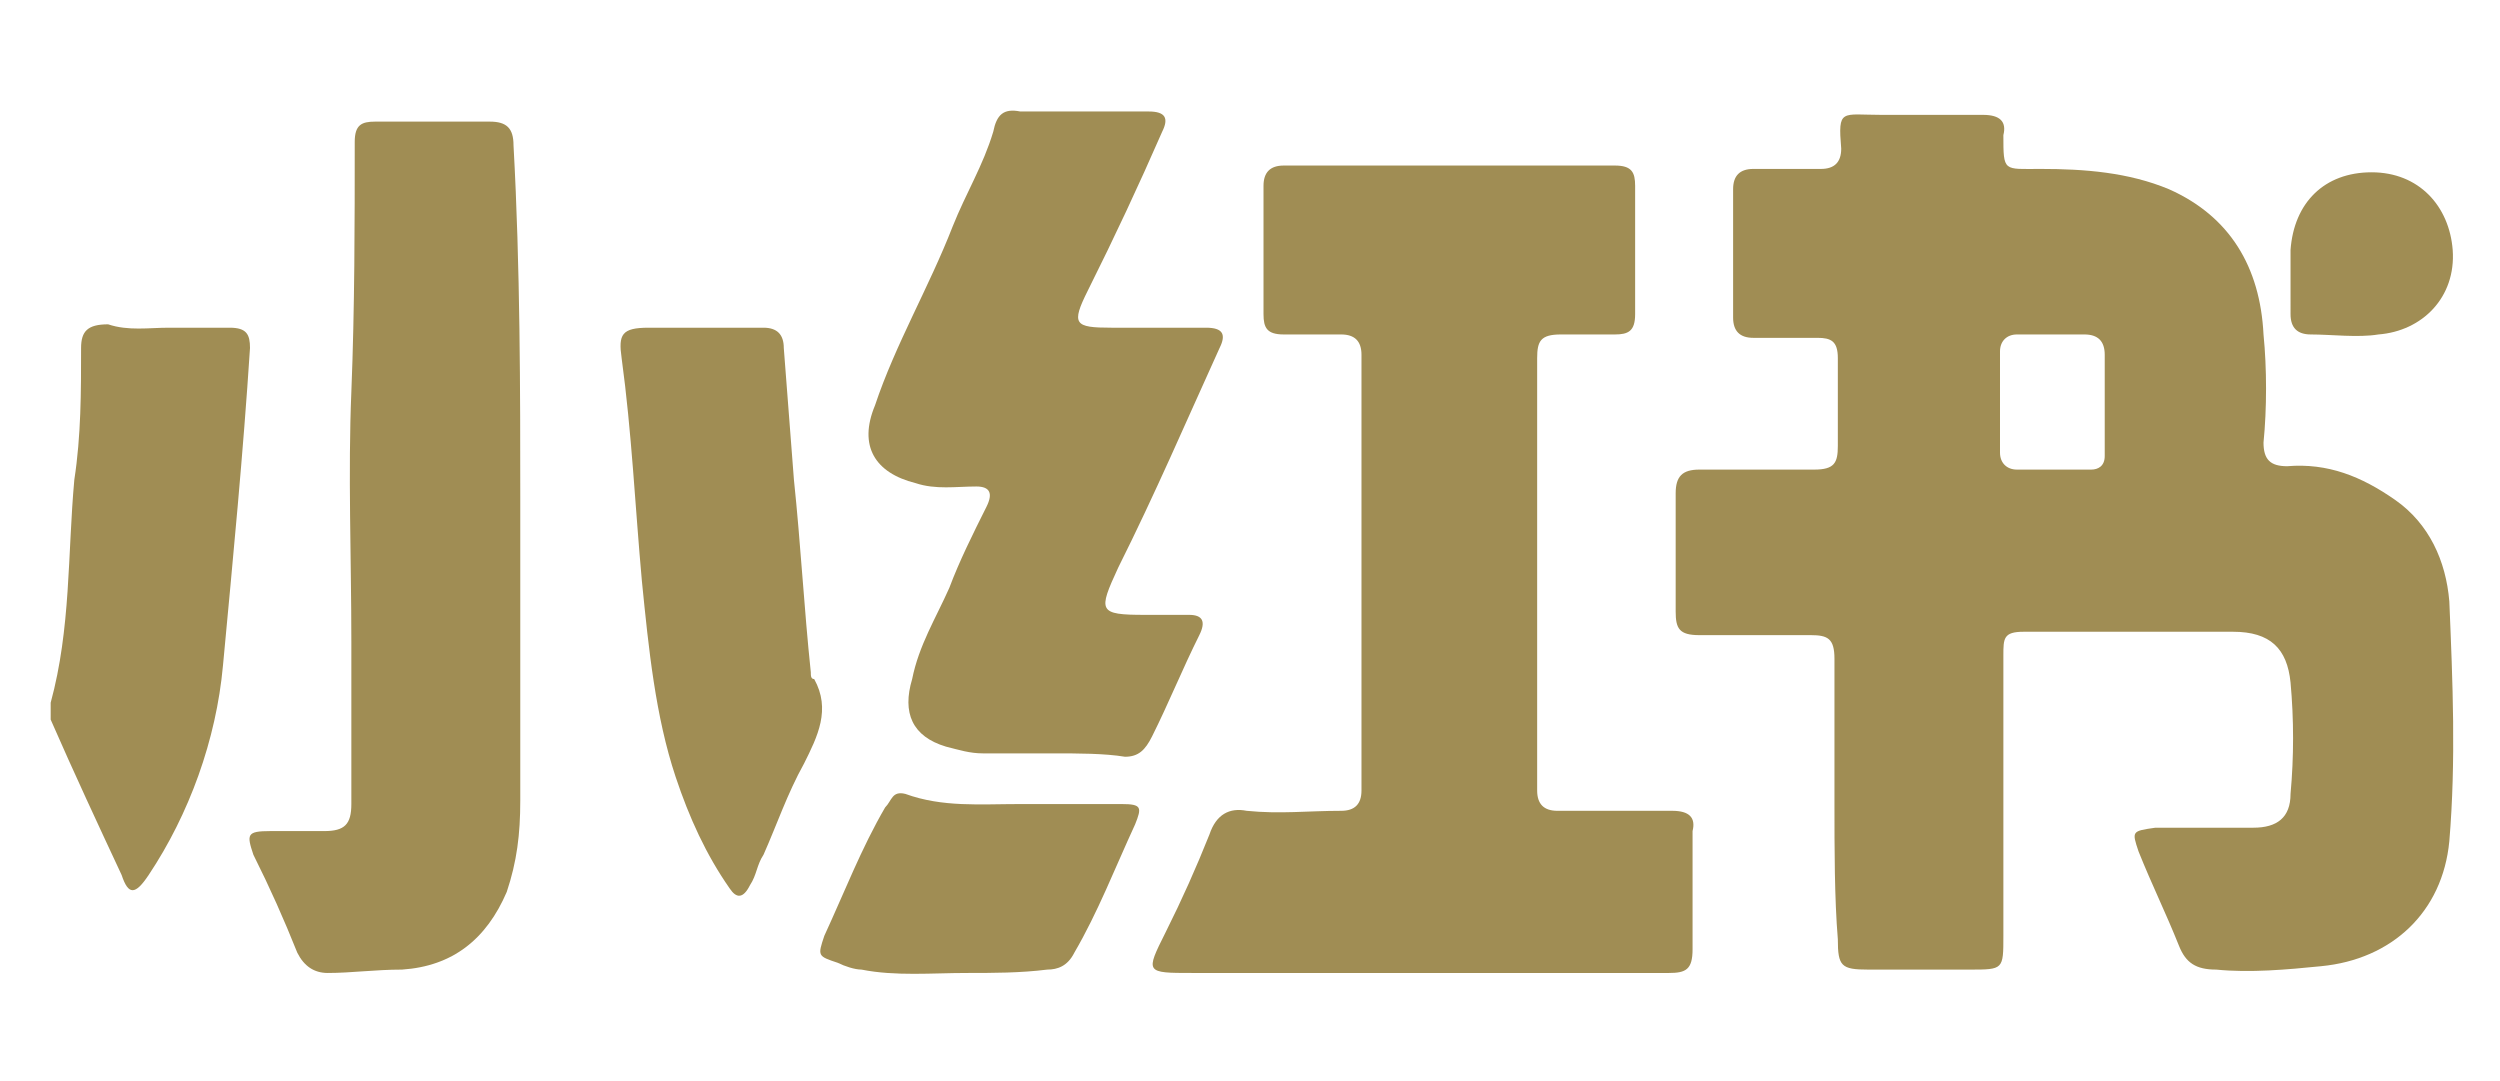 <?xml version="1.0" encoding="utf-8"?>
<!-- Generator: Adobe Illustrator 27.8.1, SVG Export Plug-In . SVG Version: 6.00 Build 0)  -->
<svg version="1.1" id="Layer_1" xmlns="http://www.w3.org/2000/svg" xmlns:xlink="http://www.w3.org/1999/xlink" x="0px" y="0px"
	 viewBox="0 0 74 32" style="enable-background:new 0 0 74 32;" xml:space="preserve">
<style type="text/css">
	.st0{fill:#A08D54;}
</style>
<g>
	<path class="st0" d="M54.3,23.8c0-1.4,0-2.9,0-4.3c0-0.6-0.2-0.7-0.7-0.7c-1.1,0-2.2,0-3.3,0c-0.6,0-0.7-0.2-0.7-0.7
		c0-1.2,0-2.3,0-3.5c0-0.5,0.2-0.7,0.7-0.7c1.1,0,2.2,0,3.4,0c0.6,0,0.7-0.2,0.7-0.7c0-0.9,0-1.8,0-2.6c0-0.5-0.2-0.6-0.6-0.6
		c-0.6,0-1.3,0-1.9,0c-0.4,0-0.6-0.2-0.6-0.6c0-1.3,0-2.6,0-3.8c0-0.4,0.2-0.6,0.6-0.6c0.6,0,1.4,0,2,0c0.4,0,0.6-0.2,0.6-0.6
		c-0.1-1.2,0-1,1.2-1c1,0,2,0,3,0c0.5,0,0.7,0.2,0.6,0.6c0,1.1,0,1,1.1,1c1.3,0,2.6,0.1,3.8,0.6C66,6.4,66.9,7.9,67,9.9
		c0.1,1,0.1,2.2,0,3.2c0,0.5,0.2,0.7,0.7,0.7c1.2-0.1,2.2,0.3,3.2,1c1,0.7,1.5,1.8,1.6,3c0.1,2.4,0.2,4.7,0,7.1
		c-0.2,2.1-1.7,3.5-3.8,3.7c-1,0.1-2.1,0.2-3.1,0.1c-0.6,0-0.9-0.2-1.1-0.7c-0.4-1-0.8-1.8-1.2-2.8c-0.2-0.6-0.2-0.6,0.5-0.7
		c1,0,1.9,0,2.9,0c0.7,0,1.1-0.3,1.1-1c0.1-1.1,0.1-2.2,0-3.3c-0.1-1-0.6-1.5-1.7-1.5c-2.1,0-4.1,0-6.2,0c-0.6,0-0.6,0.2-0.6,0.7
		c0,2.8,0,5.5,0,8.3c0,1,0,1-1,1s-2,0-3,0c-0.8,0-0.9-0.1-0.9-0.9C54.3,26.6,54.3,25.1,54.3,23.8z M59.2,11.9L59.2,11.9
		c0,0.5,0,1,0,1.5c0,0.3,0.2,0.5,0.5,0.5c0.7,0,1.4,0,2.2,0c0.2,0,0.4-0.1,0.4-0.4c0-1,0-2,0-3c0-0.4-0.2-0.6-0.6-0.6
		c-0.6,0-1.4,0-2,0c-0.3,0-0.5,0.2-0.5,0.5C59.2,10.9,59.2,11.4,59.2,11.9z"/>
	<path class="st0" d="M42.2,28.8c-2.2,0-4.6,0-6.9,0c-1.4,0-1.4,0-0.8-1.2c0.5-1,0.9-1.9,1.3-2.9c0.2-0.6,0.6-0.8,1.1-0.7
		c1,0.1,1.8,0,2.8,0c0.4,0,0.6-0.2,0.6-0.6c0-4.3,0-8.6,0-12.9c0-0.4-0.2-0.6-0.6-0.6c-0.6,0-1.1,0-1.7,0c-0.5,0-0.6-0.2-0.6-0.6
		c0-1.3,0-2.5,0-3.8c0-0.4,0.2-0.6,0.6-0.6c3.3,0,6.6,0,9.8,0c0.5,0,0.6,0.2,0.6,0.6c0,1.2,0,2.5,0,3.8c0,0.5-0.2,0.6-0.6,0.6
		c-0.6,0-1.1,0-1.6,0c-0.6,0-0.7,0.2-0.7,0.7c0,4,0,8,0,12c0,0.2,0,0.6,0,0.8c0,0.4,0.2,0.6,0.6,0.6c1.1,0,2.2,0,3.4,0
		c0.5,0,0.7,0.2,0.6,0.6c0,1.2,0,2.4,0,3.5c0,0.6-0.2,0.7-0.7,0.7C47,28.8,44.6,28.8,42.2,28.8z"/>
	<path class="st0" d="M15.4,14.7c0,3.5,0,6.2,0,9c0,1-0.1,1.8-0.4,2.7c-0.6,1.4-1.6,2.2-3.1,2.3c-0.8,0-1.5,0.1-2.2,0.1
		c-0.4,0-0.7-0.2-0.9-0.6c-0.4-1-0.8-1.9-1.3-2.9c-0.2-0.6-0.2-0.7,0.5-0.7c0.6,0,1.1,0,1.6,0c0.6,0,0.8-0.2,0.8-0.8
		c0-1.6,0-3.2,0-4.8c0-2.5-0.1-5,0-7.4c0.1-2.5,0.1-5,0.1-7.4c0-0.5,0.2-0.6,0.6-0.6c1.1,0,2.3,0,3.4,0c0.5,0,0.7,0.2,0.7,0.7
		C15.4,7.9,15.4,11.7,15.4,14.7z"/>
	<path class="st0" d="M31.2,22.3c-0.7,0-1.4,0-2.1,0c-0.4,0-0.7-0.1-1.1-0.2c-1-0.3-1.3-1-1-2c0.2-1,0.7-1.8,1.1-2.7
		c0.3-0.8,0.7-1.6,1.1-2.4c0.2-0.4,0.1-0.6-0.3-0.6c-0.6,0-1.2,0.1-1.8-0.1c-1.2-0.3-1.7-1.1-1.2-2.3c0.6-1.8,1.6-3.5,2.3-5.3
		c0.4-1,0.9-1.8,1.2-2.8c0.1-0.5,0.3-0.7,0.8-0.6c1.2,0,2.5,0,3.8,0c0.5,0,0.6,0.2,0.4,0.6C33.7,5.5,33,7,32.2,8.6
		c-0.5,1-0.4,1.1,0.7,1.1c1,0,1.8,0,2.8,0c0.5,0,0.6,0.2,0.4,0.6c-1,2.2-1.9,4.3-3,6.5c-0.6,1.3-0.6,1.4,0.8,1.4c0.4,0,0.9,0,1.3,0
		c0.4,0,0.5,0.2,0.3,0.6c-0.5,1-0.9,2-1.4,3c-0.2,0.4-0.4,0.6-0.8,0.6C32.7,22.3,31.9,22.3,31.2,22.3z"/>
	<path class="st0" d="M5,9.7c0.6,0,1.2,0,1.8,0c0.5,0,0.6,0.2,0.6,0.6c-0.2,3.1-0.5,6.2-0.8,9.4c-0.2,2.2-1,4.4-2.2,6.2
		c-0.4,0.6-0.6,0.6-0.8,0c-0.7-1.5-1.4-3-2.1-4.6c0-0.1,0-0.3,0-0.5c0.6-2.2,0.5-4.4,0.7-6.6c0.2-1.3,0.2-2.6,0.2-3.9
		c0-0.5,0.2-0.7,0.8-0.7C3.8,9.8,4.4,9.7,5,9.7L5,9.7z"/>
	<path class="st0" d="M20.8,9.7c0.6,0,1.2,0,1.8,0c0.4,0,0.6,0.2,0.6,0.6c0.1,1.3,0.2,2.6,0.3,3.9c0.2,1.9,0.3,3.8,0.5,5.7
		c0,0.1,0,0.2,0.1,0.2c0.5,0.9,0.1,1.7-0.3,2.5c-0.5,0.9-0.8,1.8-1.2,2.7c-0.2,0.3-0.2,0.6-0.4,0.9c-0.2,0.4-0.4,0.4-0.6,0.1
		c-0.7-1-1.2-2.1-1.6-3.3c-0.6-1.8-0.8-3.8-1-5.8c-0.2-2.2-0.3-4.4-0.6-6.6c-0.1-0.7,0-0.9,0.8-0.9C19.7,9.7,20.2,9.7,20.8,9.7z"/>
	<path class="st0" d="M28.6,28.8c-1,0-2.1,0.1-3.1-0.1c-0.2,0-0.5-0.1-0.7-0.2c-0.6-0.2-0.6-0.2-0.4-0.8c0.6-1.3,1.1-2.6,1.8-3.8
		c0.2-0.2,0.2-0.5,0.6-0.4c1.1,0.4,2.2,0.3,3.4,0.3c1,0,2,0,3,0c0.6,0,0.6,0.1,0.4,0.6c-0.6,1.3-1.1,2.6-1.8,3.8
		c-0.2,0.4-0.5,0.5-0.8,0.5C30.2,28.8,29.4,28.8,28.6,28.8z"/>
	<path class="st0" d="M67.8,8.3c0-0.3,0-0.6,0-0.9c0.1-1.4,1-2.3,2.4-2.3c1.4,0,2.3,1,2.4,2.3c0.1,1.4-0.9,2.4-2.2,2.5
		c-0.6,0.1-1.4,0-2,0c-0.4,0-0.6-0.2-0.6-0.6C67.8,8.9,67.8,8.6,67.8,8.3L67.8,8.3z"/>
</g>
</svg>
